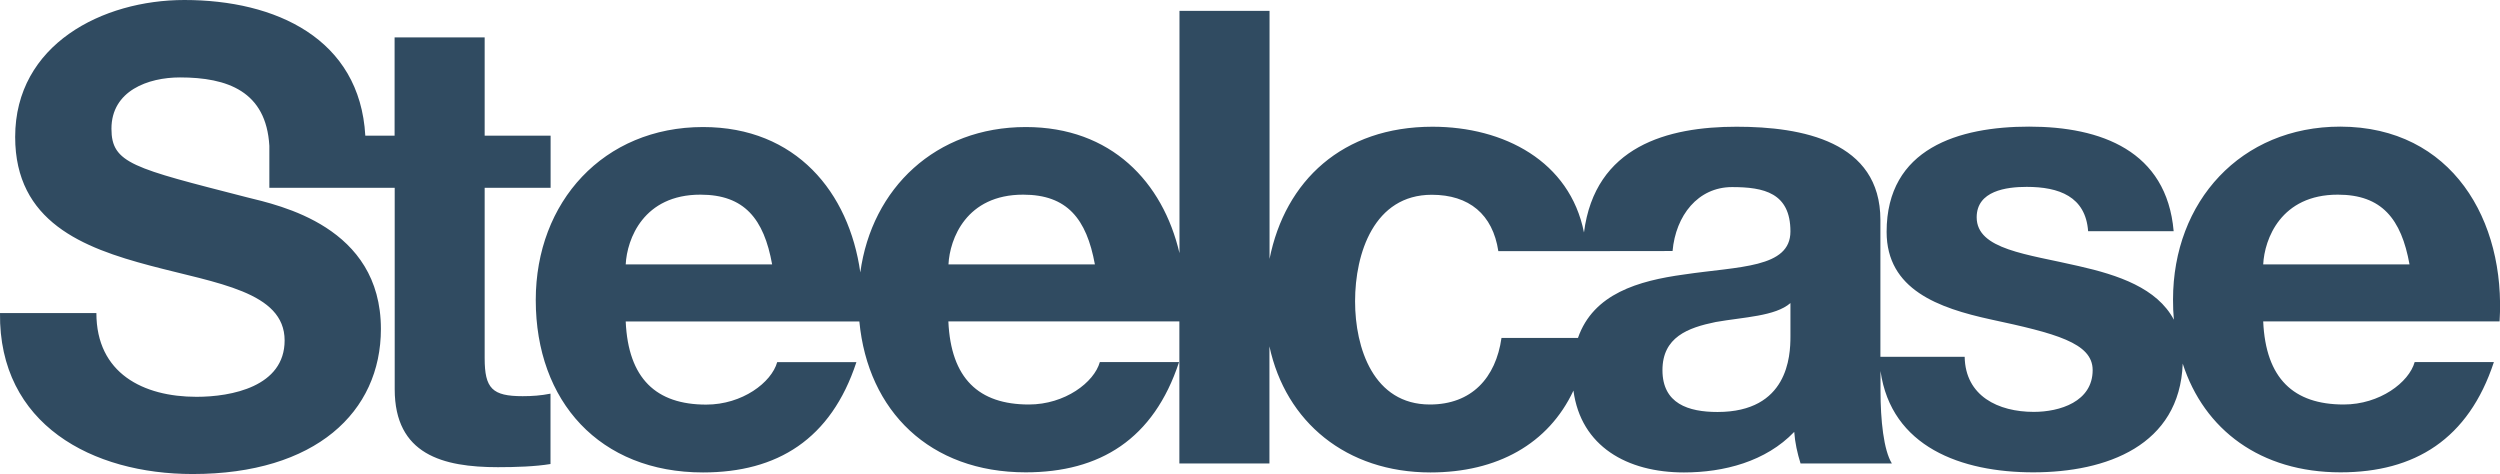 <?xml version="1.0" encoding="utf-8"?>
<!-- Generator: Adobe Illustrator 27.7.0, SVG Export Plug-In . SVG Version: 6.00 Build 0)  -->
<svg version="1.1" id="Layer_1" xmlns="http://www.w3.org/2000/svg" xmlns:xlink="http://www.w3.org/1999/xlink" x="0px" y="0px"
	 viewBox="0 0 237.33 45" style="enable-background:new 0 0 237.33 45;" xml:space="preserve">
<style type="text/css">
	.st0{fill:#304B61;}
</style>
<g>
	<path class="st0" d="M169.97,31.95v-3.18c-1.44,1.26-4.45,1.33-7.1,1.8c-2.64,0.54-5.05,1.44-5.05,4.57c0,3.18,2.46,3.97,5.23,3.97
		C169.73,39.11,169.97,33.82,169.97,31.95L169.97,31.95z M59.4,25.1h13.9c-0.78-4.33-2.64-6.62-6.8-6.62
		C61.09,18.47,59.52,22.69,59.4,25.1L59.4,25.1z M90.04,25.1h13.9c-0.79-4.33-2.64-6.62-6.8-6.62
		C91.72,18.47,90.16,22.69,90.04,25.1L90.04,25.1z M150.6,23.84h-8.36c-0.53-3.49-2.77-5.35-6.32-5.35c-5.47,0-7.28,5.54-7.28,10.11
		c0,4.45,1.75,9.8,7.1,9.8c3.97,0,6.26-2.53,6.8-6.32h7.26c1.46-4.21,5.76-5.43,10.06-6.02c5.23-0.78,10.11-0.6,10.11-4.09
		c0-3.67-2.53-4.21-5.54-4.21c-3.24,0-5.35,2.7-5.65,6.07L150.6,23.84L150.6,23.84z M237.29,30.51h-22.44
		c0.24,5.42,2.88,7.89,7.64,7.89c3.43,0,6.2-2.1,6.74-4.03h7.52c-2.41,7.33-7.52,10.47-14.56,10.47c-7.58,0-12.95-4.03-14.98-10.32
		c-0.29,7.78-7.24,10.32-14.19,10.32c-6.82,0-13.48-2.41-14.5-9.62v1.86c0,2.82,0.3,5.66,1.08,6.92h-8.67c-0.3-0.96-0.53-1.98-0.6-3
		c-2.7,2.82-6.68,3.85-10.47,3.85c-5.39,0-9.78-2.47-10.49-7.77c-2.37,5.06-7.24,7.77-13.57,7.77c-7.99,0-13.75-4.79-15.29-11.97
		v11.12h-8.55V30.51H90.03c0.24,5.42,2.88,7.89,7.64,7.89c3.43,0,6.2-2.1,6.74-4.03h7.52c-2.41,7.33-7.52,10.47-14.56,10.47
		c-9.09,0-14.98-5.8-15.79-14.32H59.4c0.24,5.42,2.89,7.89,7.64,7.89c3.43,0,6.2-2.1,6.74-4.03h7.52
		c-2.41,7.33-7.52,10.47-14.56,10.47c-9.81,0-15.88-6.74-15.88-16.37c0-9.32,6.44-16.42,15.88-16.42c8.83,0,13.86,6.2,14.93,13.8
		c1.09-8,7.17-13.8,15.71-13.8c8.12,0,13.01,5.23,14.59,11.97V1.03h8.55v23.55c1.48-7.42,6.93-12.55,15.47-12.55
		c6.78,0,13.04,3.28,14.38,10.04c1.05-8.21,7.96-10.04,14.49-10.04c6.2,0,13.65,1.38,13.65,8.85v12.99h8
		c0.06,3.73,3.19,5.23,6.56,5.23c2.46,0,5.59-0.96,5.59-3.97c0-2.59-3.55-3.49-9.69-4.81c-4.93-1.08-9.87-2.82-9.87-8.31
		c0-7.94,6.86-9.99,13.53-9.99c6.81,0,13.06,2.29,13.72,9.93h-8.12c-0.24-3.3-2.77-4.21-5.83-4.21c-1.93,0-4.75,0.37-4.75,2.89
		c0,3.07,4.81,3.49,9.69,4.63c3.75,0.85,7.43,2.08,9.03,5.09c-0.06-0.63-0.08-1.26-0.08-1.91c0-9.32,6.44-16.42,15.88-16.42
		C232.78,12.04,237.89,20.94,237.29,30.51L237.29,30.51z M214.85,25.1h13.89c-0.78-4.33-2.64-6.62-6.8-6.62
		C216.53,18.47,214.97,22.69,214.85,25.1L214.85,25.1z M46.01,3.55v9.33h6.26v4.95h-6.26V34c0,2.88,0.72,3.61,3.61,3.61
		c0.9,0,1.74-0.06,2.64-0.24v6.68c-1.44,0.24-3.3,0.3-4.99,0.3c-5.23,0-9.8-1.2-9.8-7.4V17.83h-11.9v-3.99
		c-0.3-5.17-3.97-6.49-8.49-6.49c-3.01,0-6.5,1.26-6.5,4.87c0,3.3,2.05,3.73,12.82,6.5c3.12,0.78,12.76,2.76,12.76,12.51
		c0,7.88-6.2,13.77-17.87,13.77C8.78,45-0.12,40.31,0,29.72h9.15c0,5.72,4.45,7.95,9.51,7.95c3.3,0,8.36-0.96,8.36-5.35
		c0-4.63-6.44-5.42-12.75-7.1C7.89,23.53,1.44,21.06,1.44,13c0-8.79,8.31-13,16.06-13c8.67,0,16.66,3.66,17.18,12.88h2.78V3.55
		H46.01L46.01,3.55z"/>
</g>
</svg>
